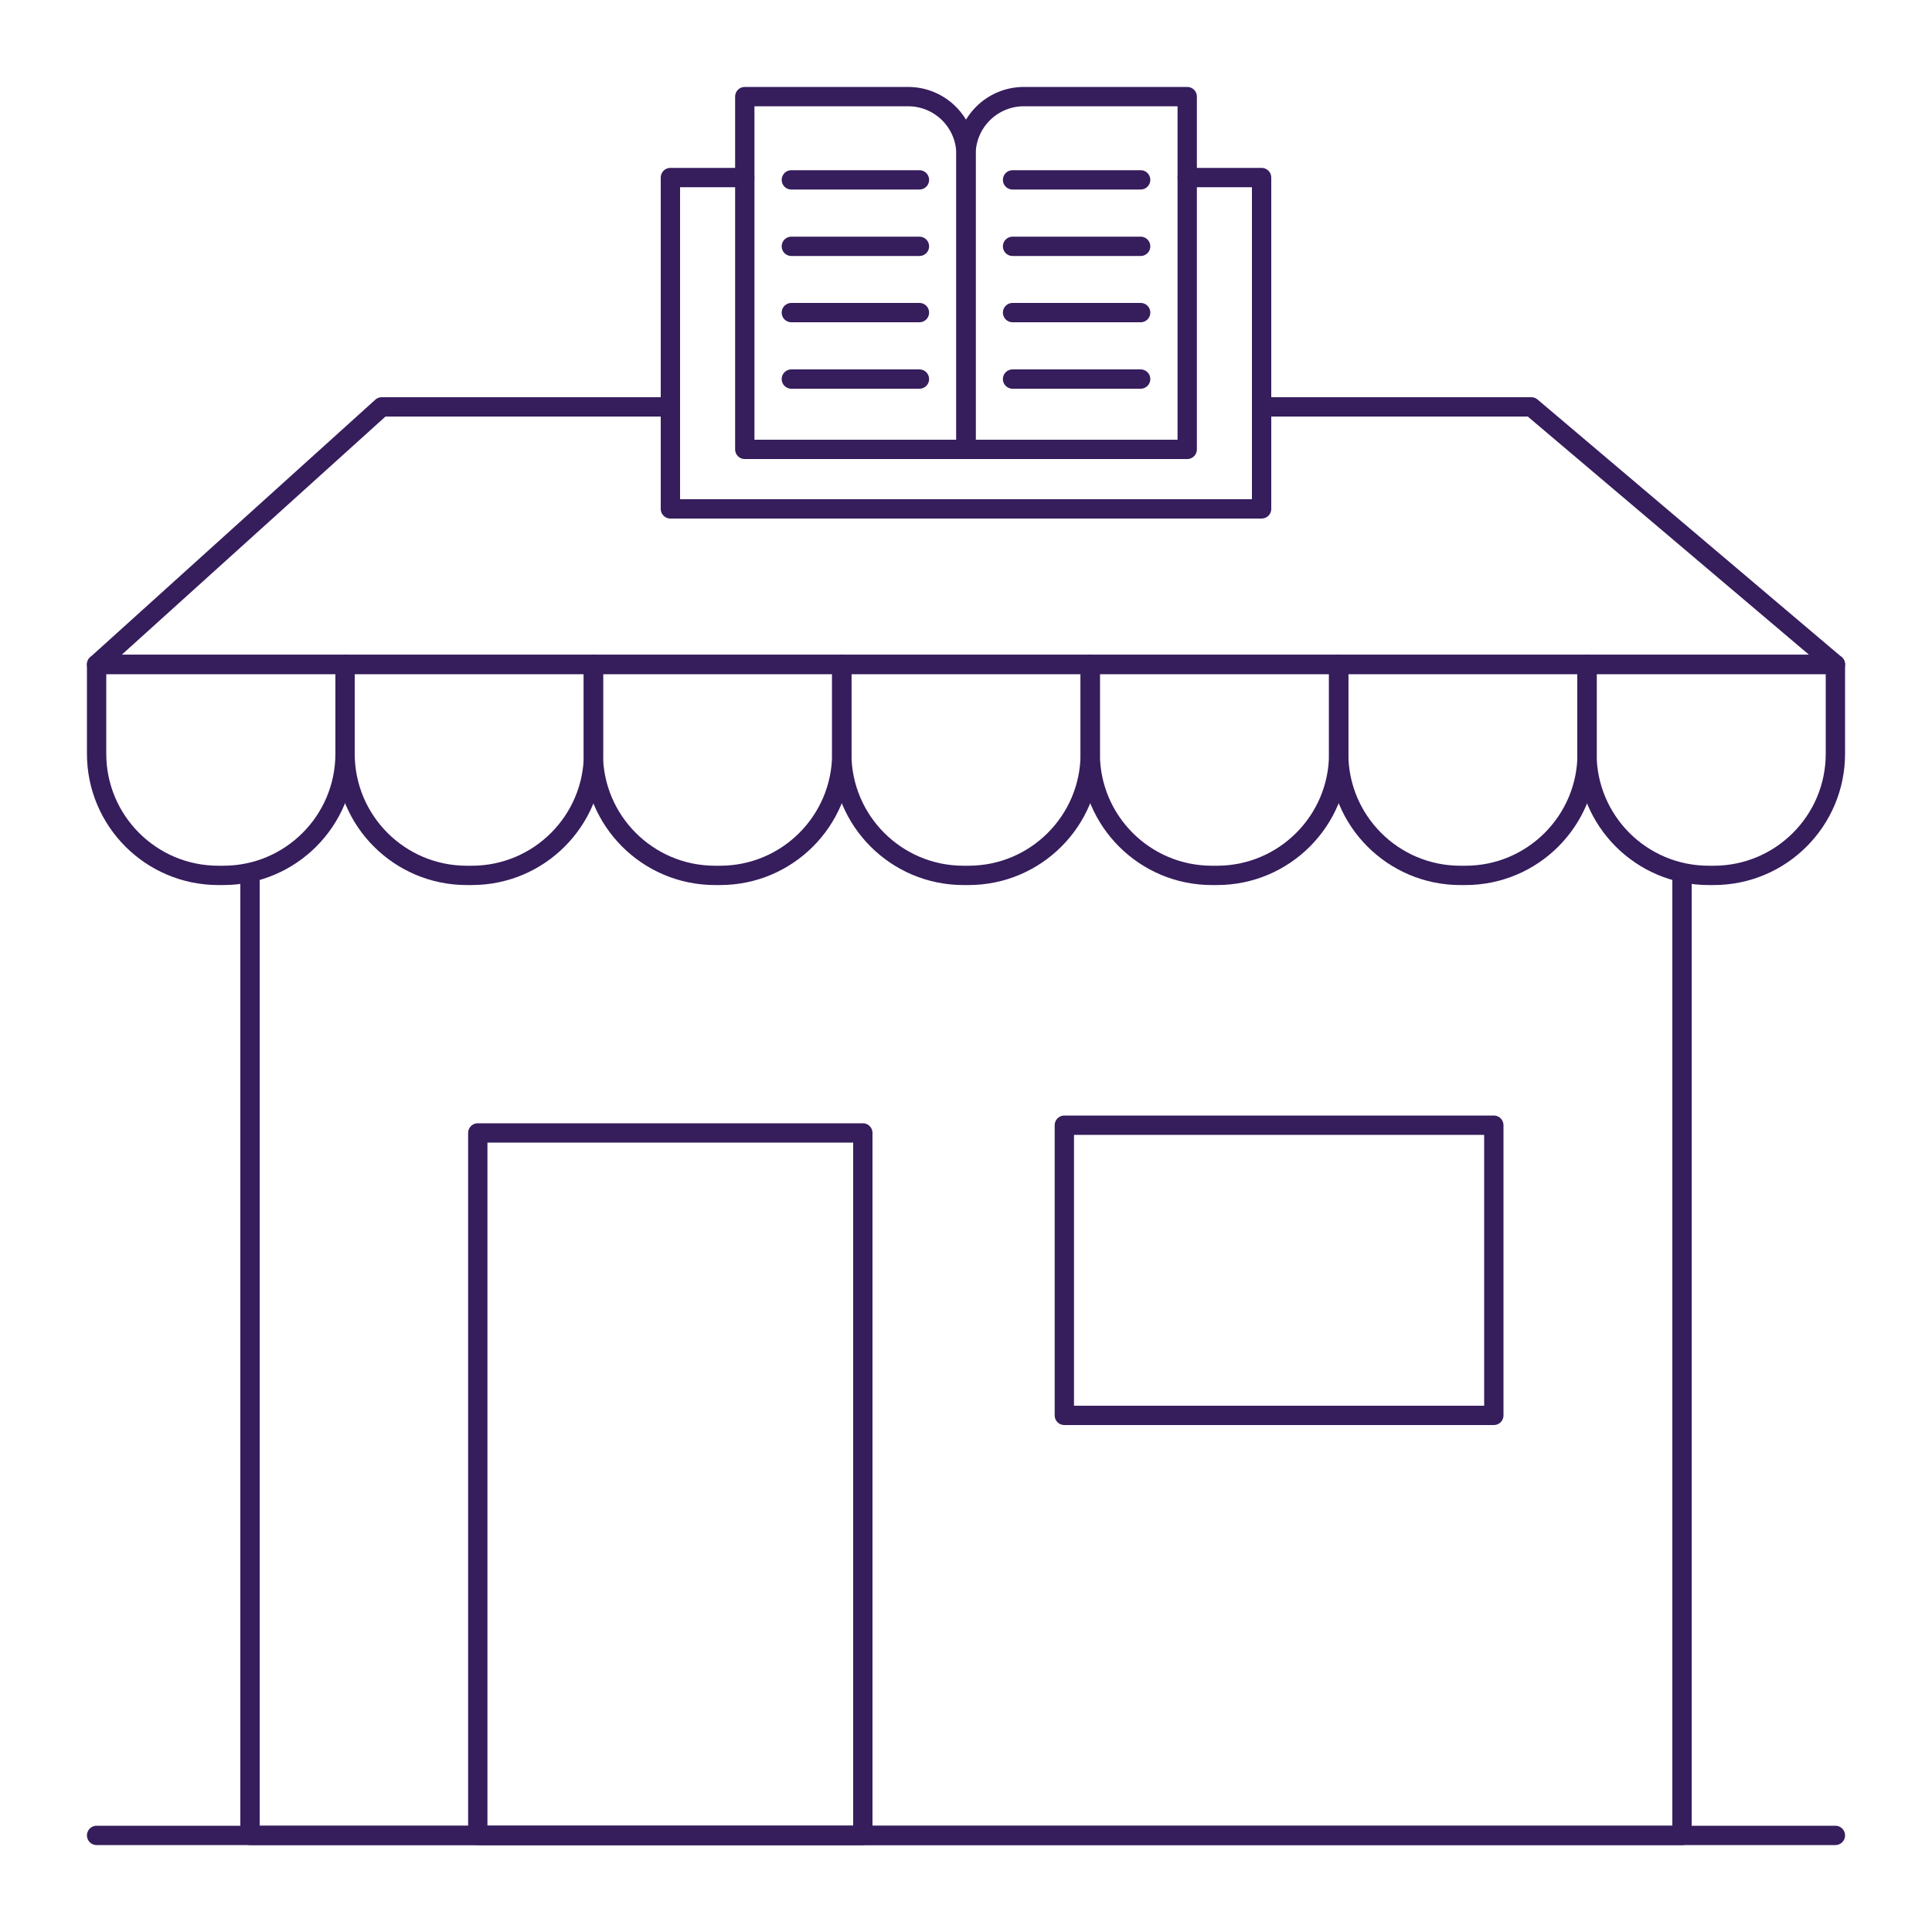 <?xml version="1.0" encoding="UTF-8"?>
<svg id="Layer_1" data-name="Layer 1" xmlns="http://www.w3.org/2000/svg" viewBox="0 0 100 100">
  <defs>
    <style>
      .cls-1 {
        fill: none;
        stroke: #361d5c;
        stroke-linecap: round;
        stroke-linejoin: round;
      }
    </style>
  </defs>
  <line class="cls-1" x1="5" y1="95" x2="95" y2="95"/>
  <polyline class="cls-1" points="12.94 45.31 12.94 95 87.06 95 87.06 45.31"/>
  <rect class="cls-1" x="24.73" y="58.64" width="19.93" height="36.36"/>
  <rect class="cls-1" x="58.7" y="54.63" width="15.02" height="22.23" transform="translate(131.95 -.46) rotate(90)"/>
  <polyline class="cls-1" points="34.7 21.06 19.76 21.06 5 34.39 95 34.39 79.26 21.06 65.3 21.06"/>
  <path class="cls-1" d="m5,34.39h12.86v4.62c0,3.48-2.82,6.3-6.3,6.3h-.26c-3.48,0-6.3-2.82-6.3-6.3v-4.62h0Z"/>
  <path class="cls-1" d="m82.14,34.39h12.86v4.62c0,3.48-2.82,6.3-6.3,6.3h-.26c-3.48,0-6.3-2.82-6.3-6.3v-4.62h0Z"/>
  <path class="cls-1" d="m69.29,34.39h12.86v4.62c0,3.48-2.82,6.3-6.3,6.3h-.26c-3.48,0-6.3-2.82-6.3-6.3v-4.62h0Z"/>
  <path class="cls-1" d="m56.43,34.39h12.86v4.62c0,3.48-2.82,6.3-6.3,6.3h-.26c-3.48,0-6.3-2.82-6.3-6.3v-4.62h0Z"/>
  <path class="cls-1" d="m43.57,34.39h12.86v4.62c0,3.48-2.82,6.3-6.3,6.3h-.26c-3.48,0-6.3-2.82-6.3-6.3v-4.62h0Z"/>
  <path class="cls-1" d="m30.71,34.39h12.86v4.62c0,3.48-2.82,6.3-6.3,6.3h-.26c-3.48,0-6.3-2.82-6.3-6.3v-4.62h0Z"/>
  <path class="cls-1" d="m17.86,34.39h12.86v4.62c0,3.48-2.82,6.3-6.3,6.3h-.26c-3.48,0-6.3-2.82-6.3-6.3v-4.62h0Z"/>
  <g>
    <line class="cls-1" x1="47.59" y1="9.31" x2="40.96" y2="9.31"/>
    <line class="cls-1" x1="47.59" y1="12.75" x2="40.96" y2="12.75"/>
    <line class="cls-1" x1="47.59" y1="16.18" x2="40.96" y2="16.18"/>
    <line class="cls-1" x1="47.59" y1="19.62" x2="40.96" y2="19.62"/>
    <g>
      <path class="cls-1" d="m38.55,5h8.45c1.66,0,3,1.34,3,3v15.26h-11.45V5h0Z"/>
      <path class="cls-1" d="m50,5h11.45v15.26c0,1.66-1.34,3-3,3h-8.45V5h0Z" transform="translate(111.45 28.26) rotate(-180)"/>
    </g>
    <line class="cls-1" x1="52.41" y1="9.31" x2="59.04" y2="9.31"/>
    <line class="cls-1" x1="52.41" y1="12.75" x2="59.04" y2="12.75"/>
    <line class="cls-1" x1="52.41" y1="16.18" x2="59.04" y2="16.18"/>
    <line class="cls-1" x1="52.41" y1="19.62" x2="59.04" y2="19.62"/>
    <polyline class="cls-1" points="38.55 9.19 34.7 9.19 34.7 26.34 65.3 26.34 65.3 9.19 61.45 9.19"/>
  </g>
</svg>